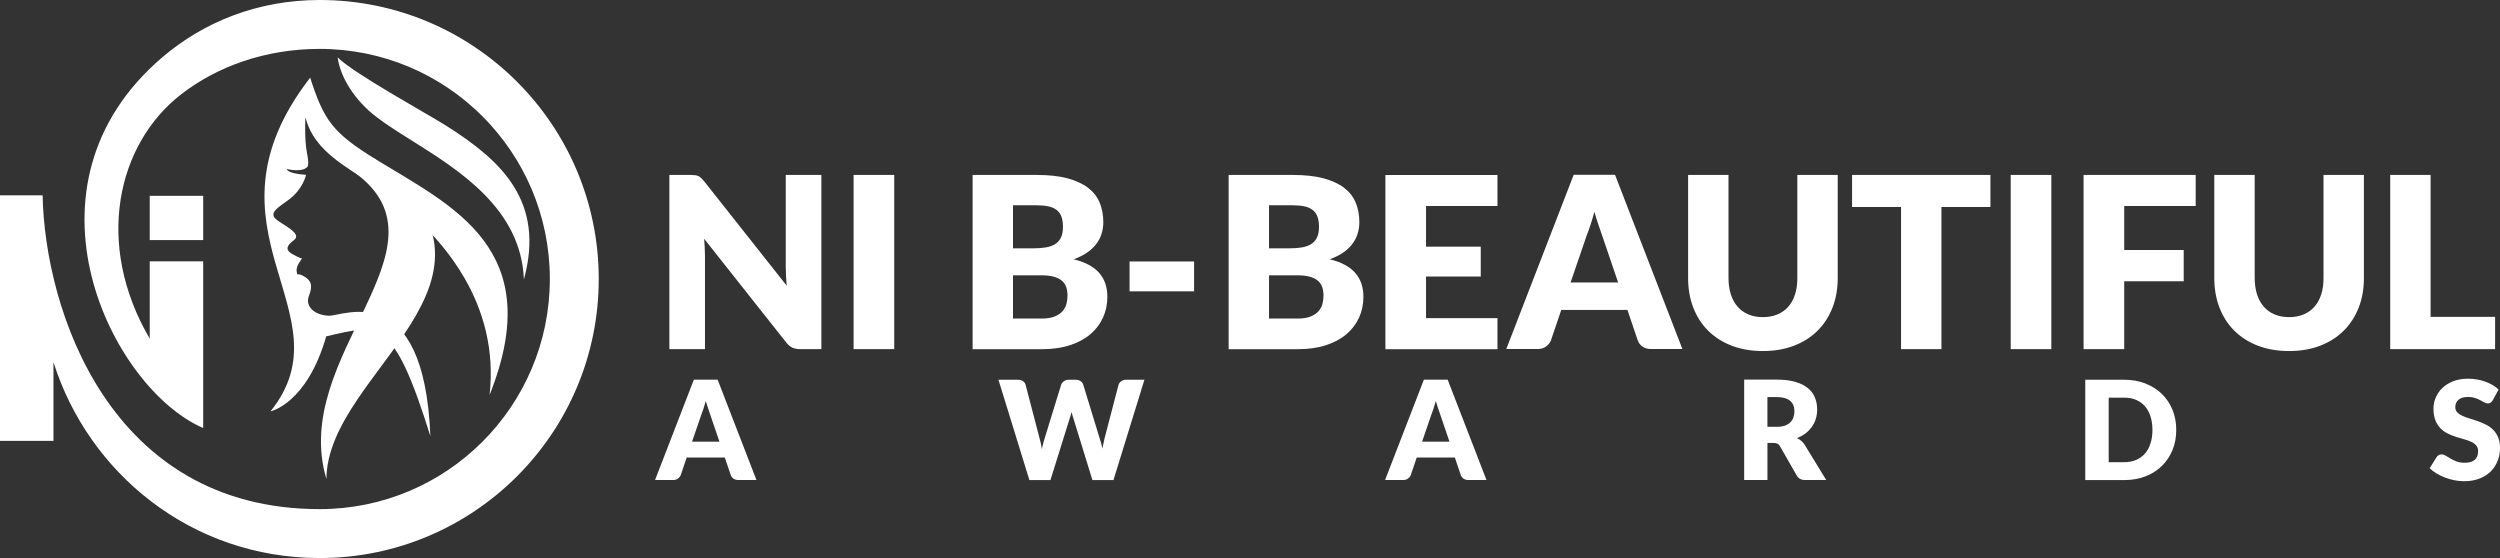 <?xml version="1.0" encoding="UTF-8"?> <svg xmlns="http://www.w3.org/2000/svg" id="Layer_2" data-name="Layer 2" viewBox="0 0 1153.06 257.38"><rect x="0" y="0" width="1153.06" height="257.38" fill="#333333" stroke="none"/><defs><style> .cls-1, .cls-2 { fill: #fff; } .cls-2 { fill-rule: evenodd; } </style></defs><g id="Layer_1-2" data-name="Layer 1"><g><rect class="cls-1" x="69.06" y="90.32" width="24.66" height="20.41"></rect><path class="cls-2" d="m69.06,156.19v-35.65h24.66v76.88C51.7,179.32,4.83,86.14,74.91,26.38,93.9,10.2,118.76,0,147.46,0c71.07,0,128.69,57.62,128.69,128.69s-57.62,128.69-128.69,128.69c-59.43,0-106.71-39.36-122.8-90.36v36.33H0v-113.26h19.65c1.04,52.48,30.64,144.73,127.81,144.73,58.62,0,106.14-47.52,106.14-106.14S206.08,22.55,147.46,22.55c-24.99,0-47.24,8.06-63.86,20.91-29.6,22.89-40.13,69.09-14.54,112.73"></path><path class="cls-1" d="m140.85,54.09s-.53,10.28.75,16.54c1.28,6.26,0,6.47,0,6.47,0,0-1.8,2.51-9.32.88,0,0-.08,2.05,8.87,2.66,0,0-1.35,6.87-8.57,11.91-7.22,5.04-8.8,6.67-2.78,10.34,6.02,3.68,8.39,5.89,5.69,7.93-2.71,2.04-4.51,4.22-.6,6.4,3.91,2.18,4.47,2,4.47,2,0,0-2.97,3.38-2.52,5.96.45,2.59-.27.3,3.12,2.14s4.52,4.15,2.56,9.05c-1.96,4.9,2.41,8.98,9.18,9.26,6.33.25,43.84-17.79,46.8,55.5-17.2-54.87-23.73-51.64-48.04-45.99-8.96,31.18-25.68,34.58-25.68,34.58,36.75-45.65-36.28-83.36,18.28-153.9,6.34,19.66,10.24,25.36,30.42,37.76,35.34,21.72,79.22,41.23,52.33,108.6,2.33-20.87-2.89-38.92-11.61-53.99-12.29-21.25-31.55-36.71-46.57-45.94-14.75-9.07-23.63-16.15-26.77-28.14"></path><path class="cls-1" d="m205.25,57.65c26.23,16.45,46.21,35.27,36.38,71.27-1.26-32.45-29.5-50.16-51.57-64.01-6.12-3.84-11.8-7.41-16.45-10.96-9.81-7.5-16.62-18.1-17.88-27.46,7.31,7.31,41.09,25.87,49.52,31.16"></path><path class="cls-1" d="m172.33,72.86c74.51,56.82-21.57,98.11-21.77,148.09-17.09-56.86,59.92-106.56,13.57-140.97l8.2-7.12Z"></path><path class="cls-1" d="m412.44,161.04h-18.74v-80.35h18.74v80.35Zm-93.9-80.35c.81,0,1.49.04,2.04.11.55.07,1.05.2,1.49.4.44.2.86.5,1.27.86.4.37.86.86,1.38,1.49l38.13,48.22c-.15-1.54-.26-3.05-.33-4.5-.07-1.45-.11-2.81-.11-4.1v-42.49h16.42v80.35h-9.7c-1.43,0-2.65-.22-3.64-.66-.99-.44-1.95-1.25-2.87-2.42l-37.86-47.83c.11,1.4.2,2.76.28,4.1.07,1.34.11,2.61.11,3.78v43.04h-16.42v-80.35h9.81Z"></path><path class="cls-1" d="m520.98,120.59h29.76v13.78h-29.76v-13.78Zm-53.76-6.06h9.7c2.06,0,3.91-.15,5.57-.44,1.65-.29,3.07-.81,4.22-1.54,1.16-.74,2.04-1.75,2.65-3.03.61-1.29.9-2.9.9-4.85s-.24-3.51-.72-4.78c-.48-1.27-1.21-2.28-2.2-3.05-.99-.77-2.24-1.32-3.77-1.65-1.52-.33-3.34-.5-5.44-.5h-10.91v19.84Zm0,12.45v19.95h13.12c2.46,0,4.48-.31,6.04-.94,1.56-.63,2.77-1.43,3.66-2.41.88-.99,1.49-2.11,1.82-3.36.33-1.25.5-2.52.5-3.78,0-1.47-.18-2.79-.57-3.97-.39-1.18-1.05-2.17-1.98-2.96-.94-.81-2.19-1.43-3.73-1.87-1.54-.44-3.49-.66-5.84-.66h-13Zm-18.63,34.06v-80.35h29.54c5.55,0,10.27.51,14.16,1.54,3.89,1.05,7.07,2.5,9.53,4.37,2.46,1.89,4.26,4.17,5.38,6.87,1.12,2.7,1.67,5.69,1.67,9.02,0,1.8-.26,3.55-.77,5.24-.51,1.67-1.32,3.25-2.43,4.72-1.1,1.49-2.52,2.83-4.24,4.02-1.73,1.19-3.8,2.24-6.23,3.12,5.29,1.29,9.2,3.36,11.74,6.25,2.53,2.86,3.8,6.56,3.8,11.06,0,3.42-.66,6.59-1.98,9.52-1.32,2.94-3.25,5.49-5.8,7.68-2.55,2.17-5.71,3.88-9.46,5.11-3.75,1.23-8.03,1.84-12.84,1.84h-32.07Z"></path><path class="cls-1" d="m1121.04,146.16h29.76v14.88h-48.38v-80.35h18.63v65.47Zm-65.25.11c2.5,0,4.74-.42,6.7-1.25,1.97-.83,3.62-2,4.98-3.54,1.36-1.54,2.41-3.43,3.12-5.66.72-2.22,1.07-4.74,1.07-7.57v-47.56h18.63v47.59c0,4.92-.79,9.44-2.39,13.56-1.6,4.11-3.9,7.68-6.87,10.65-2.98,2.98-6.6,5.29-10.86,6.94-4.26,1.65-9.06,2.48-14.38,2.48s-10.18-.83-14.44-2.48c-4.26-1.65-7.88-3.97-10.86-6.94-2.98-2.98-5.25-6.54-6.83-10.65-1.58-4.12-2.37-8.63-2.37-13.56v-47.59h18.63v47.5c0,2.83.37,5.35,1.08,7.57.72,2.22,1.74,4.11,3.1,5.68,1.36,1.56,3.03,2.76,5,3.58,1.96.83,4.19,1.25,6.69,1.25Zm-43.09-65.58v14.33h-32.96v20.28h27.44v14.44h-27.44v31.3h-18.74v-80.35h51.69Zm-66.57,80.35h-18.74v-80.35h18.74v80.35Zm-28.1-80.35v14.77h-22.59v65.58h-18.63v-65.58h-22.59v-14.77h63.81Zm-104.92,65.58c2.5,0,4.74-.42,6.7-1.25,1.97-.83,3.62-2,4.98-3.54,1.36-1.54,2.41-3.43,3.12-5.66.72-2.22,1.06-4.74,1.06-7.57v-47.56h18.63v47.59c0,4.92-.79,9.44-2.39,13.56-1.6,4.11-3.89,7.68-6.87,10.65-2.98,2.98-6.59,5.29-10.86,6.94-4.26,1.65-9.06,2.48-14.38,2.48s-10.18-.83-14.44-2.48c-4.26-1.65-7.88-3.97-10.86-6.94s-5.25-6.54-6.83-10.65c-1.58-4.12-2.37-8.63-2.37-13.56v-47.59h18.63v47.5c0,2.83.37,5.35,1.08,7.57.72,2.22,1.75,4.11,3.1,5.68,1.36,1.56,3.03,2.76,5,3.58,1.97.83,4.19,1.25,6.69,1.25Zm-88.72-16h21.93l-7.38-21.66c-.48-1.38-1.03-3-1.67-4.87-.64-1.86-1.29-3.88-1.91-6.04-.59,2.21-1.19,4.24-1.82,6.13-.62,1.87-1.21,3.51-1.76,4.89l-7.38,21.55Zm51.58,30.71h-14.44c-1.62,0-2.94-.39-3.99-1.14-1.05-.75-1.78-1.71-2.18-2.88l-4.74-14h-30.53l-4.74,14c-.37,1.03-1.08,1.95-2.15,2.77-1.06.83-2.37,1.25-3.91,1.25h-14.55l31.08-80.35h19.07l31.08,80.35Zm-85.3-80.29v14.33h-32.95v18.74h25.24v13.78h-25.24v19.18h32.95v14.33h-51.69v-80.35h51.69Zm-105.36,33.84h9.7c2.06,0,3.91-.15,5.57-.44,1.65-.29,3.07-.81,4.22-1.54,1.16-.74,2.04-1.75,2.65-3.03.61-1.29.9-2.9.9-4.85s-.24-3.51-.72-4.78c-.48-1.27-1.21-2.28-2.2-3.05-.99-.77-2.24-1.32-3.77-1.65-1.52-.33-3.34-.5-5.44-.5h-10.91v19.84Zm0,12.45v19.95h13.11c2.46,0,4.48-.31,6.04-.94,1.56-.63,2.77-1.43,3.65-2.41.88-.99,1.49-2.11,1.82-3.36.33-1.25.5-2.52.5-3.78,0-1.47-.18-2.79-.57-3.97-.39-1.18-1.05-2.17-1.98-2.96-.94-.81-2.19-1.43-3.73-1.87-1.54-.44-3.49-.66-5.84-.66h-13Zm-18.63,34.06v-80.35h29.54c5.55,0,10.27.51,14.16,1.54,3.89,1.05,7.07,2.5,9.53,4.37,2.46,1.89,4.26,4.17,5.38,6.87,1.12,2.7,1.67,5.69,1.67,9.02,0,1.8-.26,3.55-.77,5.24-.51,1.67-1.32,3.25-2.42,4.72-1.1,1.49-2.52,2.83-4.24,4.02-1.73,1.19-3.8,2.24-6.23,3.12,5.29,1.29,9.2,3.36,11.74,6.25,2.53,2.86,3.8,6.56,3.8,11.06,0,3.42-.66,6.59-1.98,9.52-1.32,2.94-3.25,5.49-5.8,7.68-2.55,2.17-5.71,3.88-9.46,5.11-3.75,1.23-8.03,1.84-12.84,1.84h-32.07Z"></path><path class="cls-1" d="m1149.76,184.56c-.32.51-.65.89-1,1.14-.35.24-.8.37-1.35.37-.49,0-1-.15-1.57-.46-.56-.31-1.2-.66-1.9-1.04-.71-.38-1.52-.72-2.43-1.03-.91-.31-1.95-.46-3.11-.46-2.01,0-3.5.43-4.49,1.29-.98.86-1.48,2.01-1.48,3.47,0,.93.3,1.7.89,2.33.59.61,1.37,1.14,2.34,1.59.96.44,2.06.85,3.3,1.22,1.24.37,2.5.78,3.79,1.24,1.29.45,2.56.99,3.8,1.61,1.24.61,2.34,1.4,3.3,2.35.96.95,1.74,2.12,2.33,3.48.59,1.36.89,3.02.89,4.94,0,2.14-.37,4.14-1.11,6-.74,1.86-1.81,3.49-3.22,4.88-1.41,1.39-3.14,2.48-5.2,3.27-2.06.79-4.41,1.2-7.04,1.2-1.44,0-2.9-.15-4.39-.43-1.49-.3-2.94-.71-4.34-1.24-1.4-.53-2.71-1.16-3.94-1.89-1.23-.73-2.3-1.55-3.21-2.43l3.17-5.1c.23-.38.56-.7.98-.93.42-.23.88-.35,1.36-.35.64,0,1.28.2,1.93.6.65.4,1.37.85,2.19,1.33.81.49,1.74.93,2.8,1.33,1.06.4,2.31.6,3.75.6,1.95,0,3.46-.43,4.54-1.29,1.08-.86,1.62-2.21,1.62-4.07,0-1.09-.3-1.97-.89-2.65-.59-.68-1.36-1.24-2.33-1.68-.96-.44-2.06-.83-3.29-1.17-1.23-.34-2.49-.71-3.78-1.12-1.29-.41-2.55-.92-3.78-1.53-1.23-.6-2.32-1.4-3.28-2.38-.96-.98-1.75-2.21-2.34-3.68-.59-1.47-.89-3.29-.89-5.45,0-1.74.35-3.43,1.05-5.08.7-1.65,1.72-3.13,3.08-4.42,1.35-1.29,3.02-2.32,4.98-3.09,1.97-.77,4.22-1.16,6.76-1.16,1.42,0,2.8.12,4.15.34,1.34.22,2.61.55,3.82.99,1.21.43,2.34.96,3.39,1.57,1.05.61,1.98,1.3,2.8,2.07l-2.67,4.94Zm-157,13.71c0-2.28-.3-4.35-.89-6.19-.59-1.84-1.44-3.41-2.55-4.69-1.11-1.28-2.48-2.26-4.08-2.95-1.61-.69-3.44-1.04-5.49-1.04h-7.17v29.77h7.17c2.05,0,3.88-.35,5.49-1.04,1.61-.69,2.97-1.67,4.08-2.95,1.11-1.28,1.96-2.85,2.55-4.69.59-1.84.89-3.91.89-6.23Zm10.98,0c0,3.35-.57,6.43-1.72,9.27-1.15,2.82-2.78,5.27-4.88,7.33-2.09,2.06-4.61,3.67-7.56,4.82-2.95,1.15-6.23,1.74-9.83,1.74h-17.97v-46.28h17.97c3.6,0,6.88.58,9.83,1.75,2.95,1.16,5.47,2.77,7.56,4.82,2.1,2.06,3.73,4.5,4.88,7.32,1.15,2.84,1.72,5.9,1.72,9.23Zm-188.55-1.41h4.32c1.46,0,2.71-.19,3.73-.56,1.03-.37,1.86-.88,2.52-1.53.66-.66,1.13-1.43,1.43-2.31.3-.88.44-1.82.44-2.84,0-2.03-.66-3.62-1.98-4.76-1.32-1.14-3.37-1.71-6.15-1.71h-4.32v13.71Zm0,7.43v17.11h-10.73v-46.31h15.05c3.34,0,6.2.35,8.56,1.04,2.36.69,4.29,1.65,5.78,2.88,1.49,1.23,2.57,2.68,3.25,4.36.68,1.67,1.02,3.5,1.02,5.47,0,1.5-.2,2.93-.6,4.26-.4,1.33-1,2.57-1.79,3.7-.79,1.13-1.77,2.15-2.92,3.04-1.15.9-2.49,1.63-3.99,2.2.72.36,1.4.8,2.02,1.33.62.53,1.16,1.17,1.63,1.94l9.84,16.09h-9.71c-1.8,0-3.09-.68-3.87-2.03l-7.68-13.43c-.34-.59-.73-1.02-1.19-1.27-.45-.25-1.1-.38-1.92-.38h-2.73Zm-159.28-.58h12.63l-4.25-12.47c-.27-.79-.59-1.72-.96-2.8-.37-1.07-.74-2.23-1.1-3.48-.34,1.27-.69,2.44-1.05,3.53-.36,1.08-.7,2.02-1.02,2.81l-4.25,12.41Zm29.71,17.69h-8.32c-.93,0-1.69-.22-2.3-.66-.6-.43-1.03-.98-1.26-1.66l-2.73-8.06h-17.58l-2.73,8.06c-.21.59-.62,1.12-1.24,1.6-.61.48-1.36.72-2.25.72h-8.38l17.9-46.28h10.98l17.9,46.28Zm-225.17-46.25h9.02c.93,0,1.71.21,2.34.64.62.43,1.03.99,1.22,1.7l6.35,24.3c.21.79.42,1.64.64,2.53.21.9.37,1.84.48,2.81.21-1.01.44-1.95.7-2.82.25-.89.5-1.73.73-2.52l7.49-24.3c.19-.6.6-1.14,1.23-1.62.62-.48,1.38-.72,2.26-.72h3.17c.93,0,1.7.21,2.31.62.6.41,1.02.98,1.25,1.71l7.43,24.31c.23.74.48,1.53.73,2.38.25.85.48,1.74.67,2.71.17-.94.35-1.84.53-2.69.18-.86.36-1.66.55-2.4l6.35-24.31c.17-.62.57-1.16,1.21-1.63.63-.48,1.4-.71,2.29-.71h8.44l-14.28,46.28h-9.71l-8.7-28.24c-.15-.44-.3-.92-.45-1.44-.16-.52-.32-1.08-.47-1.66-.15.58-.3,1.14-.46,1.66-.16.52-.32,1-.46,1.44l-8.82,28.24h-9.71l-14.28-46.28Zm-141.25,28.56h12.63l-4.25-12.47c-.27-.79-.59-1.72-.96-2.8-.37-1.07-.74-2.23-1.1-3.48-.34,1.27-.69,2.44-1.05,3.53-.36,1.08-.7,2.02-1.02,2.81l-4.25,12.41Zm29.71,17.69h-8.32c-.93,0-1.69-.22-2.3-.66-.6-.43-1.03-.98-1.26-1.66l-2.73-8.06h-17.58l-2.73,8.06c-.21.59-.62,1.12-1.24,1.6-.61.48-1.37.72-2.25.72h-8.38l17.9-46.28h10.98l17.9,46.28Z"></path></g></g></svg> 